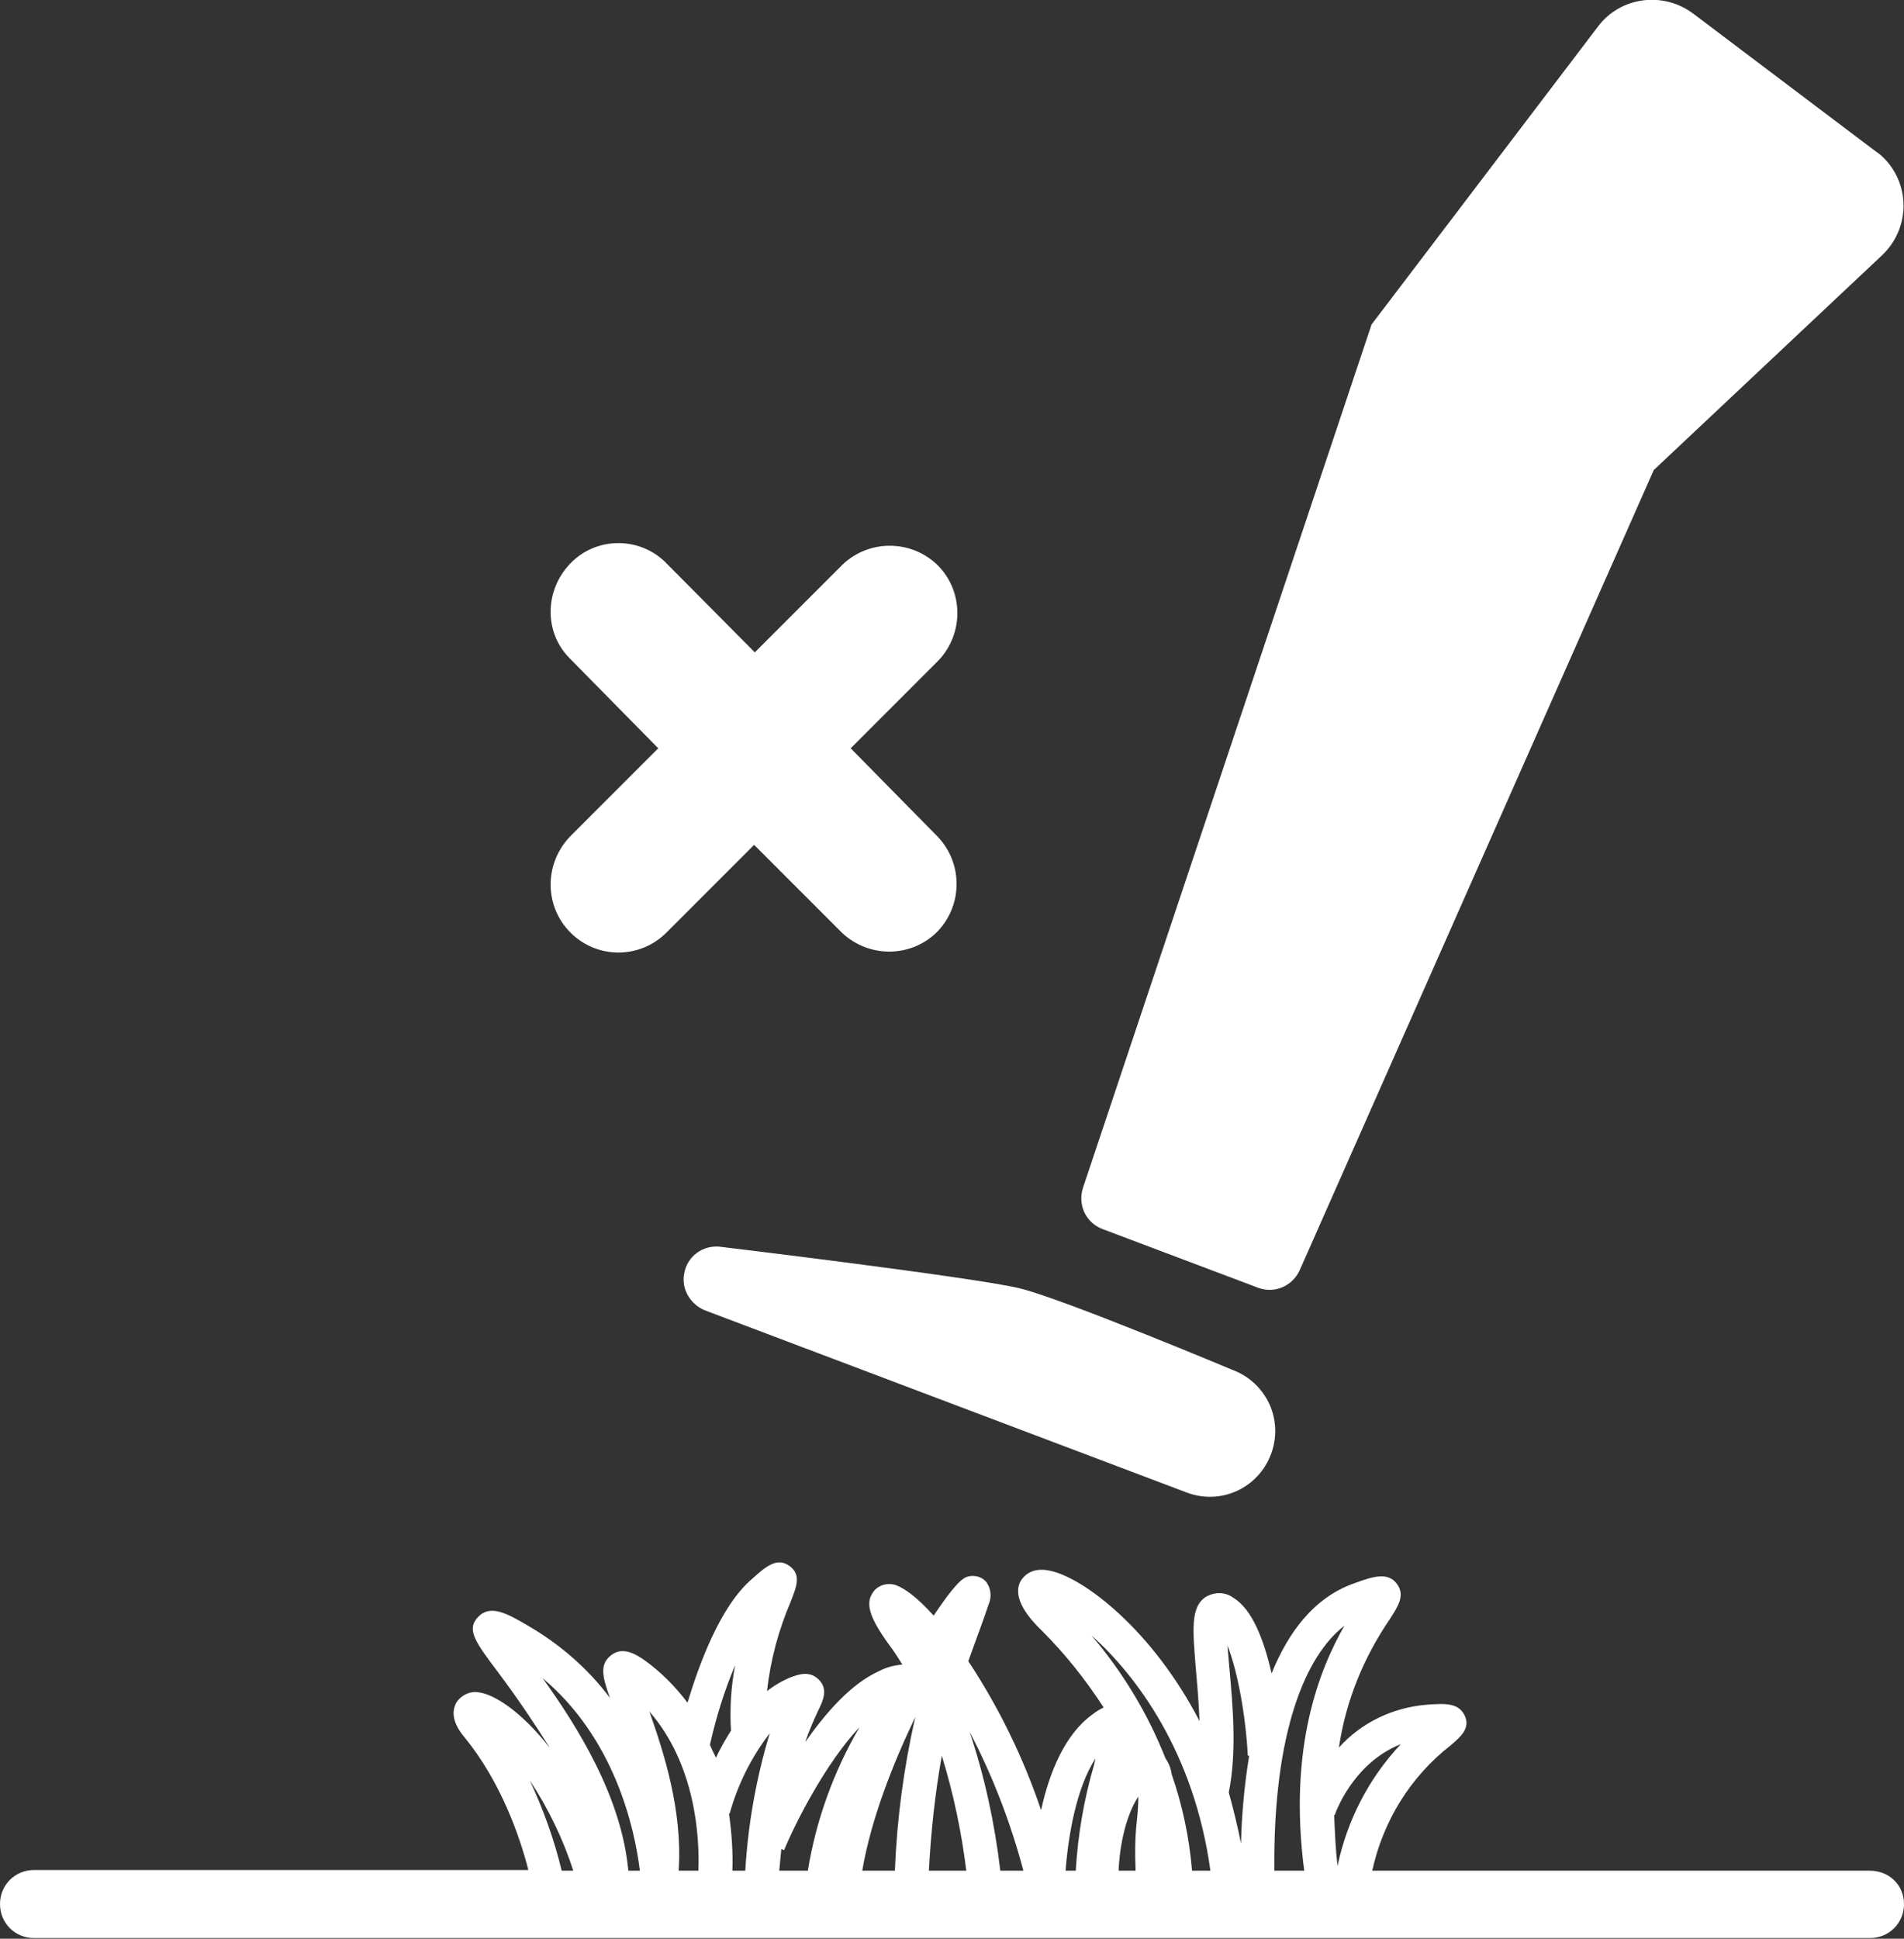 <svg enable-background="new 0 0 280 285" viewBox="0 0 280 285" xmlns="http://www.w3.org/2000/svg"><rect x="0" y="0" width="280" height="285" fill="#333333" stroke="none"/><g fill="#fff"><path d="m 162.2 180.7 l 22.8 8.6 c 2.4 .9 5 -.2 6.1 -2.5 l 52.1 -117.7 33.6 -31.6 c 4 -3.8 4.2 -10.1 .4 -14.1 -.4 -.4 -.8 -.8 -1.3 -1.1 l -26.9 -20.3 c -4.4 -3.3 -10.7 -2.5 -14 1.9 l -33.3 43.8 -42.4 126.8 c -.9 2.6 .4 5.3 2.9 6.2 z"/><path d="m 100.6 187.3 c -.4 2.2 .9 4.4 3 5.3 l 70.9 26.8 c 5 1.9 10.5 -.6 12.4 -5.6 s -.6 -10.5 -5.6 -12.4 c 0 0 -24.8 -10.4 -31.3 -12 s -43.9 -6.1 -43.9 -6.1 c -2.7 -.4 -5.1 1.4 -5.5 4 z"/><path d="m 275 275 h -73.2 c 1.6 -7.3 5.6 -13.8 11.5 -18.4 1.4 -1.2 3 -2.5 2.1 -4.4 s -2.9 -1.8 -5.6 -1.6 c -4.9 .4 -9.6 2.6 -12.9 6.3 1 -6.8 3.6 -13.2 7.5 -18.9 1.2 -1.9 2.3 -3.5 1 -5.2 s -3.4 -1.1 -6.1 -.1 c -5.9 2 -9.8 7.1 -12.3 13.3 -1.1 -4.8 -2.8 -9.4 -5.6 -11.1 -1.2 -.9 -2.7 -.9 -4 -.2 -2.4 1.5 -2 4.9 -1.5 11.1 .2 2.2 .4 4.7 .5 7.2 -7 -13.5 -17.1 -21.1 -22 -22.1 -2.8 -.6 -3.9 .9 -4.3 1.5 -1.3 2.4 1 5.3 3.2 7.4 3.4 3.4 6.4 7.2 9 11.2 -.6 .3 -1.1 .6 -1.6 1 -4.1 2.9 -6.4 8.6 -7.6 14.1 -2.6 -7.7 -6.2 -15.1 -10.7 -21.9 l .9 -2.5 c .7 -1.9 1.4 -3.8 2.1 -5.9 .5 -1.1 .3 -2.5 -.5 -3.4 -.7 -.7 -1.8 -.9 -2.7 -.6 -1.2 .4 -3 2.9 -4.9 5.7 -2.5 -2.8 -4.6 -4.3 -6 -4.6 -1.2 -.2 -2.4 .3 -3 1.3 -1.1 1.7 -.3 3.9 2.9 8.2 .5 .7 1 1.5 1.5 2.3 -1.2 .1 -2.4 .4 -3.5 1 -4 1.8 -7.7 6 -10.8 10.4 .7 -2 1.4 -3.5 1.9 -4.6 .8 -1.6 1.5 -3.2 .1 -4.6 s -3.1 -.7 -4.2 -.3 c -1.2 .5 -2.4 1.2 -3.4 2 .5 -4.6 1.7 -9 3.5 -13.2 .8 -2.1 1.6 -3.9 -.2 -5.2 s -3.4 0 -5.5 1.9 c -4.7 4 -7.8 12.6 -9.5 18.2 -1.8 -2.4 -4 -4.6 -6.4 -6.3 -.9 -.6 -3 -2.1 -4.8 -.7 -1.7 1.3 -1.4 3 -.2 6.3 -3.3 -4.4 -7.5 -8 -12.2 -10.7 -2.9 -1.7 -5.4 -3.1 -7.2 -1.2 s -.3 3.8 3 8.2 c 2.7 3.6 5.2 7.3 7.6 11.1 -4.2 -5.4 -8.2 -7.9 -10.4 -8.2 -1.3 -.3 -2.7 .4 -3.4 1.5 -.8 1.5 -.4 3.2 1.3 5.2 5.2 6.4 8 14.3 9.3 19.4 h -72.7 c -2.8 0 -5 2.2 -5 5 s 2.2 5 5 5 h 270 c 2.8 0 5 -2.2 5 -5 s -2.2 -4.9 -5 -4.9 z m -192.4 0 c -1.1 -4.6 -2.7 -9 -4.7 -13.3 2.7 4.1 4.9 8.6 6.4 13.3 z m 9.8 0 c -1 -10.9 -7.5 -21.2 -12.6 -28.3 10.5 8.8 13.5 21.8 14.3 28.3 z m 10.3 0 h -2.9 c .6 -8.9 -2.2 -17.4 -4.3 -23.4 6.8 7.8 7.4 18.5 7.2 23.4 z m 1.7 -18.5 c .9 -4 2.1 -7.9 3.7 -11.7 -.6 3.2 -.8 6.4 -.6 9.6 -.8 1.3 -1.6 2.6 -2.2 4 -.3 -.6 -.6 -1.2 -.9 -1.9 z m 5.2 18.5 h -1.9 c .1 -2.8 -.1 -5.6 -.5 -8.4 h .1 c 1.2 -4.3 3.2 -8.3 5.9 -11.8 -2 6.6 -3.2 13.4 -3.6 20.2 z m 9.2 0 h -4.2 c .1 -1.1 .2 -2.2 .3 -3.2 l .4 .2 c 1.6 -3.9 6.1 -12.8 11.1 -18.1 -3.8 6.5 -6.4 13.7 -7.6 21.1 z m 12.8 0 h -4.8 c 1.3 -7.6 4.5 -15.7 7.8 -22.6 -1.7 7.5 -2.7 15 -3 22.6 z m 5 0 c .3 -5.7 .9 -11.3 1.9 -16.9 1.7 5.5 2.9 11.2 3.6 16.9 z m 10.5 0 c -.8 -6.9 -2.3 -13.8 -4.5 -20.4 3.4 6.5 6 13.3 7.9 20.4 z m 13.8 -15.6 c -1.5 5.1 -2.4 10.4 -2.7 15.6 h -1.5 c .4 -5.2 1.6 -12.2 4.4 -16.5 z m 6.3 8.1 c -.3 2.5 -.3 5 -.2 7.5 h -2.5 c .1 -2.8 .8 -7.7 2.9 -10.9 0 1.2 -.1 2.4 -.2 3.4 z m 8.1 7.5 c -.4 -4.8 -1.4 -9.6 -3 -14.2 -.1 -.8 -.4 -1.6 -.9 -2.3 -2.6 -6.6 -6.3 -12.7 -10.9 -18.1 6.5 5.8 15.1 17.1 17.5 34.6 z m 7.2 -4 c -.5 -2.5 -1.1 -5 -1.8 -7.5 1.2 -5.9 .6 -12.7 .1 -18.2 -.1 -1.1 -.2 -2.3 -.3 -3.4 1.5 3.7 2.7 10.4 3 16.2 h .2 c -.7 4.3 -1.1 8.6 -1.2 12.9 z m 4.9 4 c -.2 -20.6 4.7 -31.7 10.3 -36 -3.6 6.3 -8.3 17.8 -5.9 36 z m 8.8 -8.2 h .1 c 0 -.1 2.6 -7.6 9.7 -10.4 -4.7 5 -7.9 11.2 -9.3 17.9 -.3 -2.5 -.4 -5 -.5 -7.5 z"/><path d="m 83.9 137.1 c 3.9 3.9 10.2 3.9 14.1 0 l 12.9 -12.9 12.9 12.9 c 4 3.8 10.3 3.7 14.1 -.2 3.7 -3.9 3.7 -10 0 -13.9 l -12.8 -13 12.9 -12.9 c 3.8 -4 3.7 -10.3 -.2 -14.1 -3.9 -3.7 -10 -3.7 -13.9 0 l -12.9 12.9 -12.9 -13 c -3.8 -4 -10.2 -4.1 -14.1 -.2 s -4.1 10.2 -.2 14.1 c .1 .1 .2 .2 .2 .2 l 12.8 13 -12.9 12.9 c -3.9 4 -3.9 10.3 0 14.2 z"/></g></svg>